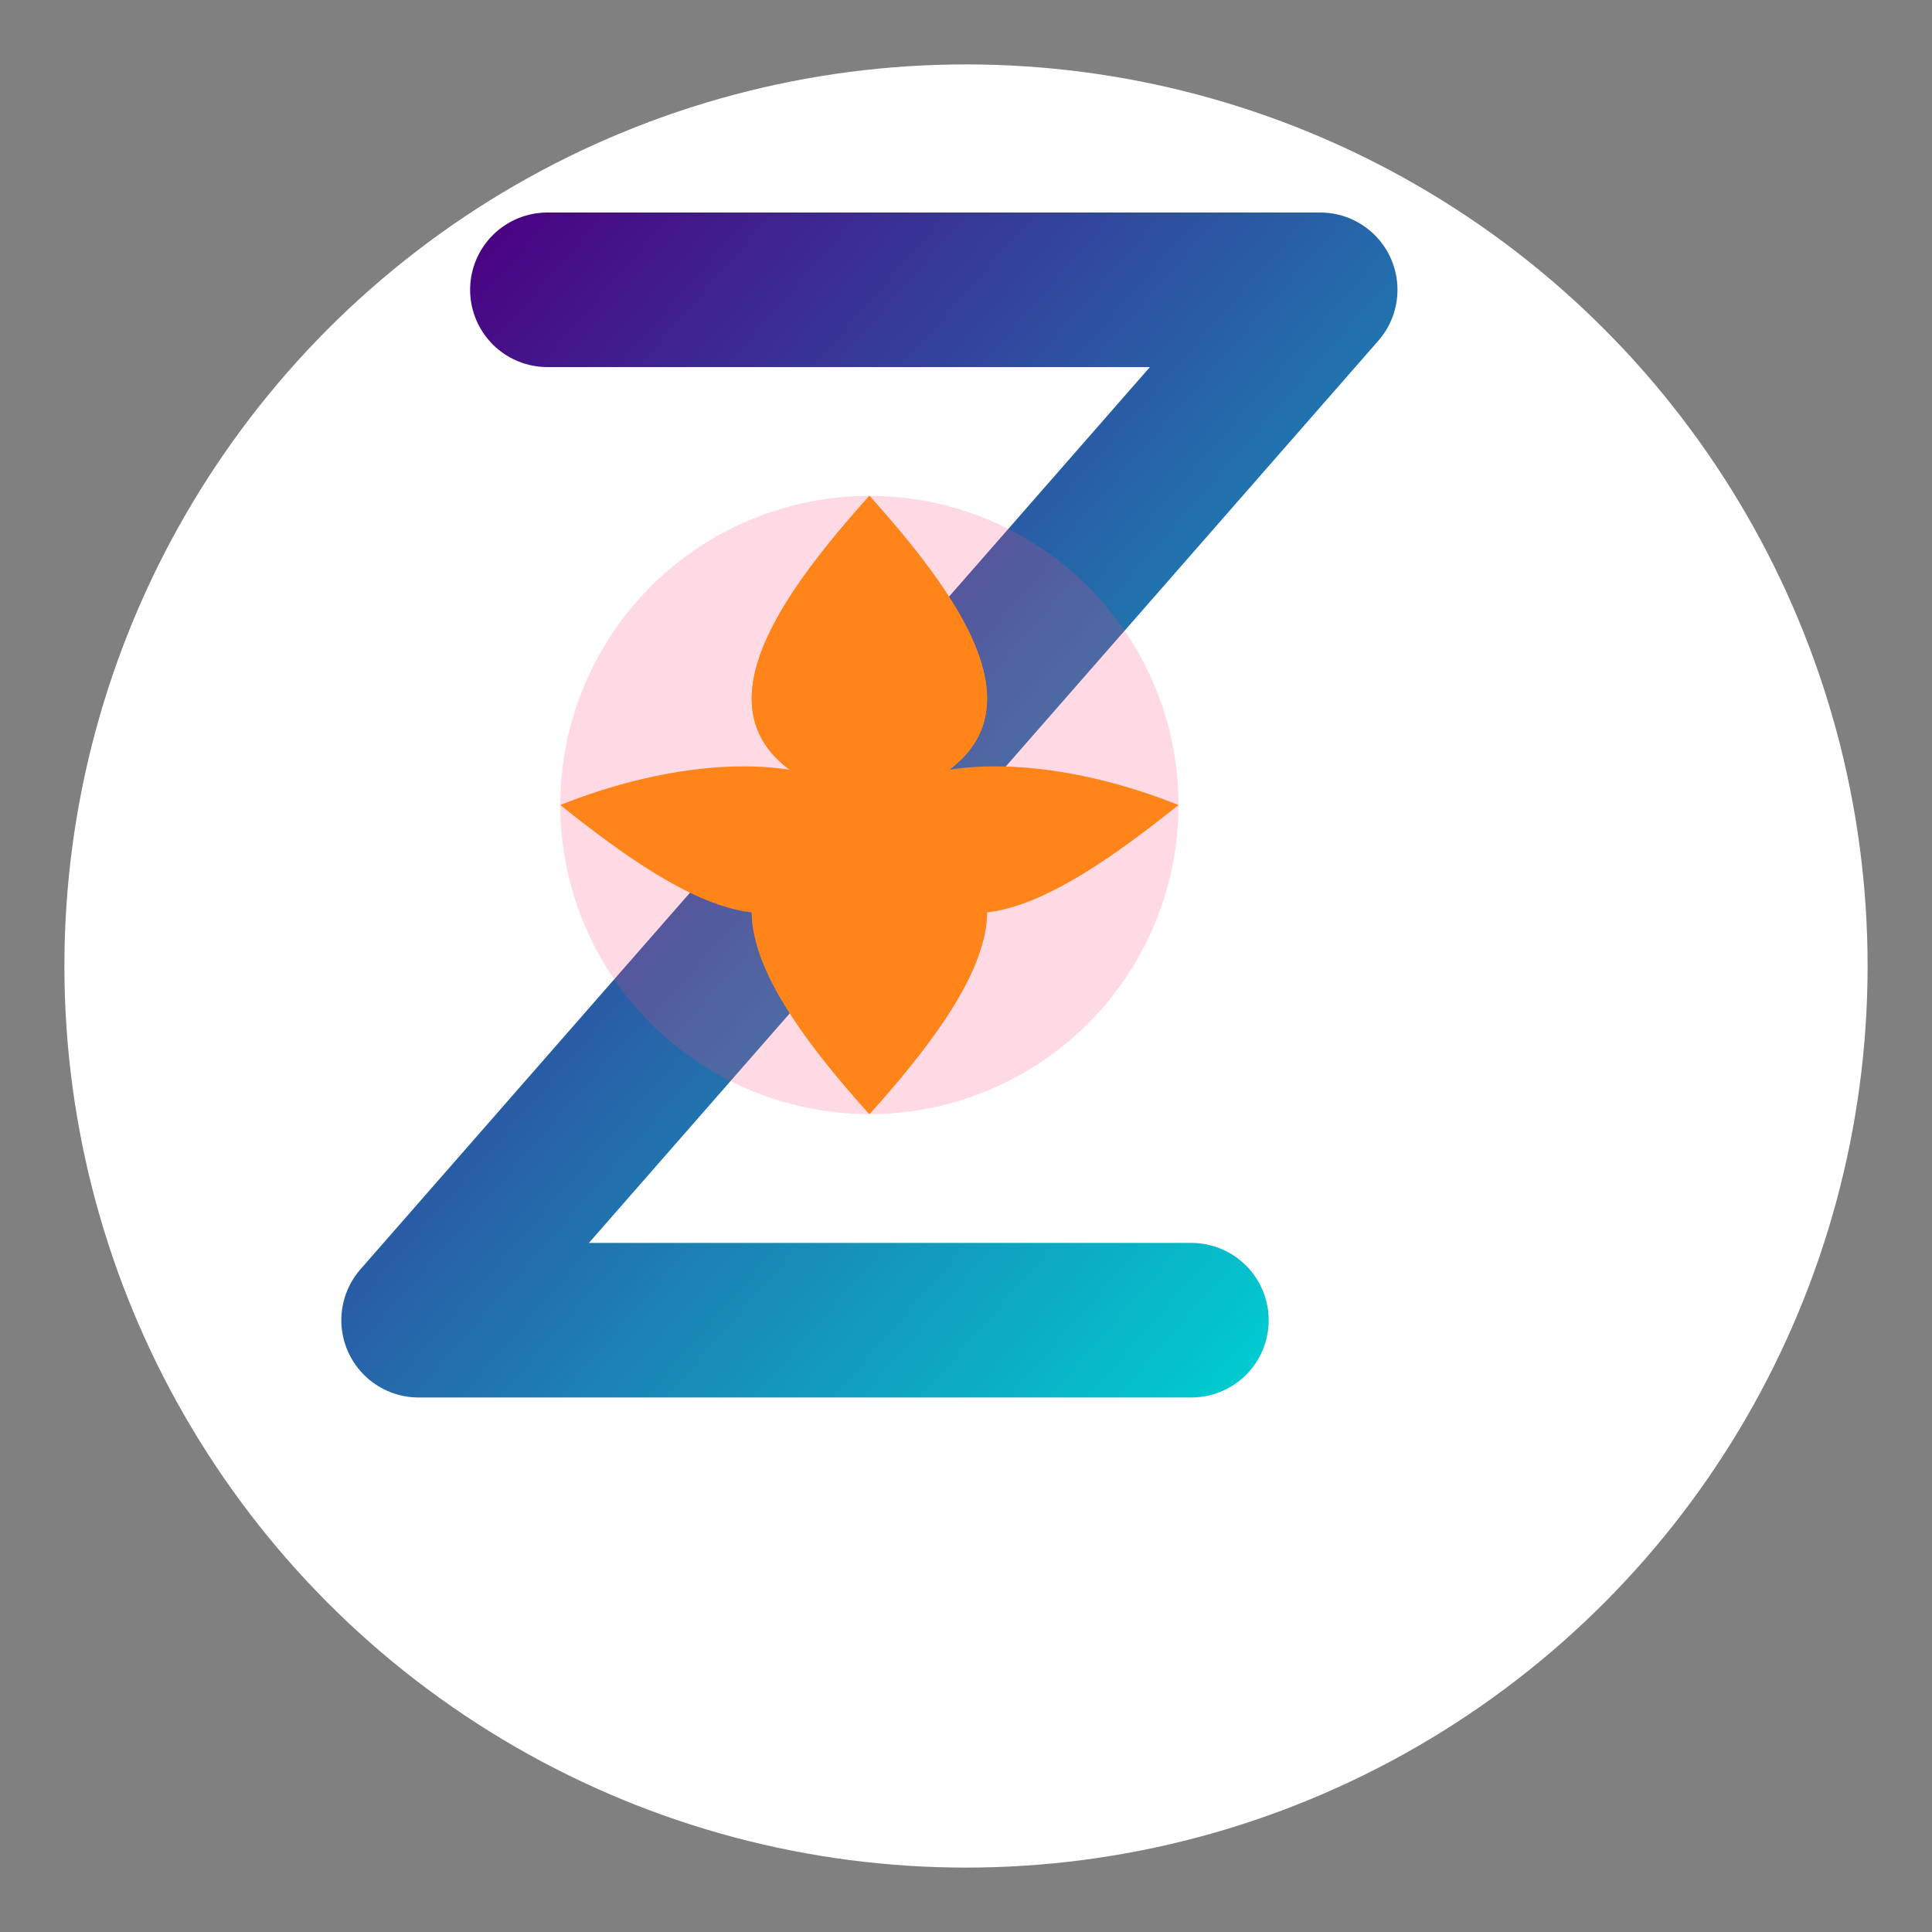 <svg xmlns="http://www.w3.org/2000/svg" viewBox="0 0 60 60" width="60" height="60">
  <rect x="0" y="0" width="60" height="60" fill="#808080" stroke="none"/>
  <!-- Background gradient -->
  <defs>
    <linearGradient id="logoGradient" x1="0%" y1="0%" x2="100%" y2="100%">
      <stop offset="0%" stop-color="#4b0082" />
      <stop offset="100%" stop-color="#00ced1" />
    </linearGradient>
  </defs>
  
  <!-- Circle background -->
  <circle cx="30" cy="30" r="28" fill="white" />
  
  <!-- Stylized "Z" in yoga pose form -->
  <g transform="translate(5, 5) scale(0.8)">
    <!-- Z character in yoga pose form -->
    <path d="M 15,5 L 45,5 L 10,45 L 40,45" 
          stroke="url(#logoGradient)" 
          stroke-width="6" 
          fill="none" 
          stroke-linecap="round"
          stroke-linejoin="round" />
    
    <!-- Lotus flower element -->
    <circle cx="27.5" cy="25" r="12" fill="#ff477e" fill-opacity="0.2" />
    <path d="M 27.5,13 C 32,18 35,23 27.5,25 C 20,23 23,18 27.5,13 Z" fill="#ff851b" />
    <path d="M 27.5,13 C 23,18 20,23 27.5,25 C 35,23 32,18 27.5,13 Z" fill="#ff851b" />
    <path d="M 15.5,25 C 20.5,23 25.5,23 27.5,25 C 25.5,32 20.5,29 15.5,25 Z" fill="#ff851b" />
    <path d="M 39.5,25 C 34.5,23 29.5,23 27.5,25 C 29.5,32 34.5,29 39.5,25 Z" fill="#ff851b" />
    <path d="M 27.5,37 C 23,32 20,27 27.5,25 C 35,27 32,32 27.5,37 Z" fill="#ff851b" />
    <path d="M 27.5,37 C 32,32 35,27 27.5,25 C 20,27 23,32 27.5,37 Z" fill="#ff851b" />
  </g>
</svg> 